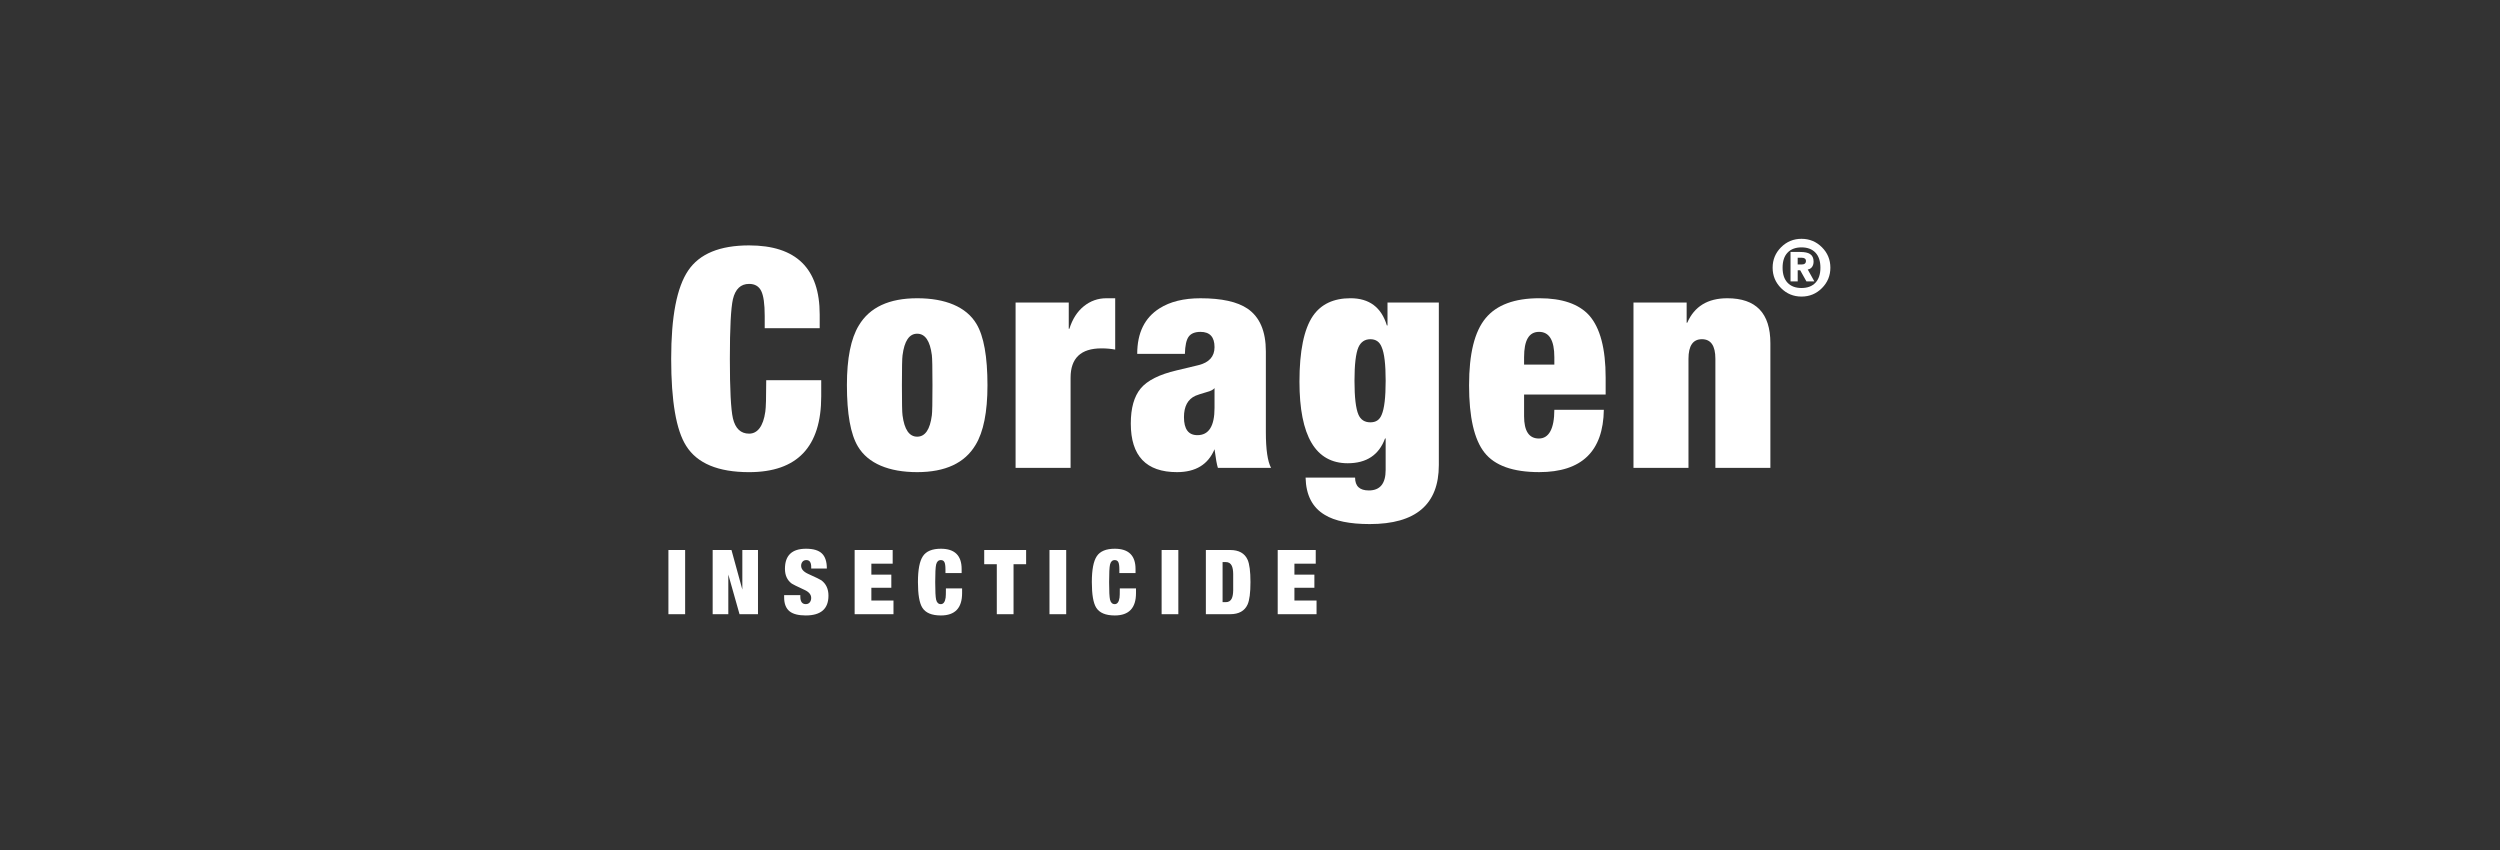 <?xml version="1.0" encoding="UTF-8"?>
<svg id="Layer_1" data-name="Layer 1" xmlns="http://www.w3.org/2000/svg" viewBox="0 0 1910.89 650">
  <rect x="0" y="0" width="1910.89" height="650" fill="#333333" stroke="none"/>
  <defs>
    <style>
      .cls-1 {
        fill: #fff;
        stroke-width: 0px;
      }
    </style>
  </defs>
  <g>
    <path class="cls-1" d="m584.51,250.86v-9.34c0-9.19-.9-15.57-2.69-19.15-1.79-3.58-4.87-5.37-9.23-5.37-6.39,0-10.51,3.89-12.38,11.68-1.56,6.85-2.34,22.04-2.34,45.55s.78,38.7,2.34,45.55c1.87,7.79,5.99,11.68,12.38,11.68s10.82-5.61,12.38-16.82c.47-2.96.7-10.98.7-24.06h42.04v12.38c0,38.62-18.38,57.93-55.12,57.93-23.67,0-39.71-6.69-48.12-20.09-7.63-11.99-11.45-34.18-11.45-66.57s4.32-54.54,12.96-67.39c8.64-12.85,24.17-19.27,46.6-19.27,35.97,0,53.96,17.6,53.96,52.79v10.51h-42.04Z"/>
    <path class="cls-1" d="m754.78,294.54c0,20.4-3.04,35.58-9.11,45.55-8.26,13.86-23.12,20.79-44.61,20.79s-37.53-6.54-45.31-19.62c-5.61-9.34-8.41-24.99-8.41-46.95,0-20.4,3.04-35.58,9.11-45.55,8.25-13.86,23.12-20.79,44.61-20.79s37.53,6.54,45.31,19.62c5.61,9.34,8.41,24.99,8.41,46.95Zm-65.4,0c0,13.24.15,20.87.47,22.89,1.4,10.9,5.14,16.35,11.21,16.35s9.81-5.45,11.21-16.35c.31-2.18.47-9.81.47-22.89s-.16-20.94-.47-23.12c-1.4-10.9-5.14-16.35-11.21-16.35s-9.81,5.53-11.21,16.58c-.31,2.03-.47,9.66-.47,22.89Z"/>
    <path class="cls-1" d="m776.27,357.61v-126.37h40.64v20.09h.47c2.34-7.47,6.03-13.23,11.09-17.29,5.06-4.05,10.78-6.07,17.17-6.07h6.77v39.24c-3.27-.62-6.77-.93-10.51-.93-15.73,0-23.59,7.47-23.59,22.42v68.91h-42.04Z"/>
    <path class="cls-1" d="m971.54,357.61h-40.64c-.78-2.34-1.63-7.08-2.57-14.25-4.87,11.68-14.43,17.52-28.7,17.52-23.53,0-35.3-12.38-35.3-37.14,0-11.83,2.53-20.79,7.59-26.86,5.06-6.07,14.21-10.67,27.45-13.78l16.58-3.97c8.25-2.02,12.38-6.62,12.38-13.78,0-7.79-3.58-11.68-10.74-11.68-4.21,0-7.21,1.21-8.99,3.62-1.79,2.42-2.77,6.81-2.92,13.2h-36.44c0-16.04,5.68-27.64,17.05-34.8,8.09-5.14,18.53-7.71,31.3-7.71,16.19,0,28.18,2.65,35.97,7.94,9.34,6.39,14.01,17.28,14.01,32.7v61.67c0,13.24,1.32,22.35,3.97,27.33Zm-56.29-24.99c8.72,0,13.08-6.93,13.08-20.79v-15.18c-.96,1.25-2.94,2.26-5.96,3.04-4.29,1.25-7.15,2.18-8.58,2.8-5.88,2.65-8.82,8.1-8.82,16.35,0,9.19,3.42,13.78,10.28,13.78Z"/>
    <path class="cls-1" d="m1060.54,248.76v-17.52h39.24v124.26c0,30.05-17.6,45.08-52.79,45.08-15.26,0-26.71-2.34-34.34-7.01-9.5-5.61-14.41-15.11-14.72-28.5h37.84c0,6.54,3.5,9.81,10.51,9.81,8.56,0,12.85-5.22,12.85-15.65v-24.06h-.47c-4.67,12.61-14.17,18.92-28.5,18.92-24.61,0-36.91-20.79-36.91-62.36,0-23.36,3.42-40.1,10.28-50.22,6.23-9.03,15.8-13.55,28.73-13.55,14.33,0,23.59,6.93,27.8,20.79h.47Zm-25.23,42.28c0,12.61,1.01,21.25,3.04,25.93,1.71,3.89,4.75,5.84,9.11,5.84s7.08-1.95,8.64-5.84c2.02-4.67,3.04-13.31,3.04-25.93s-1.01-21.02-3.04-25.69c-1.56-4.05-4.44-6.07-8.64-6.07s-7.24,2.03-9.11,6.07c-2.03,4.67-3.04,13.24-3.04,25.69Z"/>
    <path class="cls-1" d="m1227.31,301.55h-62.37v16.58c0,11.37,3.78,17.05,11.33,17.05s11.79-7.32,11.79-21.96h37.84c-.47,31.77-16.94,47.65-49.41,47.65-20.04,0-33.99-4.98-41.83-14.95-7.85-9.96-11.77-27.09-11.77-51.39s4.2-41.07,12.61-51.27c8.41-10.2,22.11-15.3,41.11-15.3,17.44,0,30.13,4.36,38.07,13.08,8.41,9.5,12.61,25.38,12.61,47.65v12.85Zm-39.24-22.89v-5.61c0-12.92-3.89-19.39-11.68-19.39s-11.45,6.46-11.45,19.39v5.61h23.12Z"/>
    <path class="cls-1" d="m1248.56,357.61v-126.37h40.64v15.42h.47c5.45-12.46,15.65-18.69,30.6-18.69,21.96,0,32.93,11.45,32.93,34.34v95.3h-42.04v-83.39c0-9.96-3.43-14.95-10.28-14.95s-10.28,4.99-10.28,14.95v83.39h-42.04Z"/>
  </g>
  <path class="cls-1" d="m1354.92,204.61c0-6.11,2.15-11.31,6.45-15.61,4.3-4.3,9.51-6.46,15.62-6.46s11.31,2.15,15.62,6.46c4.3,4.3,6.45,9.51,6.45,15.61s-2.15,11.31-6.45,15.62-9.51,6.46-15.62,6.46-11.31-2.15-15.62-6.46c-4.3-4.3-6.45-9.51-6.45-15.62Zm7.61,0c0,5,1.27,8.83,3.81,11.51,2.54,2.68,6.09,4.02,10.65,4.02s8.11-1.34,10.65-4.02,3.81-6.51,3.81-11.51-1.27-8.83-3.81-11.51c-2.54-2.68-6.09-4.02-10.65-4.02s-8.11,1.34-10.65,4.02c-2.54,2.68-3.81,6.51-3.81,11.51Zm6.07,10.47v-22.49h7.44c3.37,0,5.85.52,7.44,1.55,1.82,1.15,2.74,3.07,2.74,5.77,0,1.94-.52,3.47-1.55,4.58-.79.83-1.77,1.33-2.92,1.49l5.06,9.1h-6.07l-4.76-8.51h-1.9v8.51h-5.47Zm5.47-12.91h2.92c2.26,0,3.39-.89,3.39-2.68,0-1.67-1.13-2.5-3.39-2.5h-2.92v5.18Z"/>
  <g>
    <path class="cls-1" d="m510.91,469.47v-49.07h12.78v49.07h-12.78Z"/>
    <path class="cls-1" d="m544.73,469.47v-49.07h14.38l8.3,30.24v-30.24h11.96v49.07h-14.11l-8.57-30.31v30.31h-11.96Z"/>
    <path class="cls-1" d="m632.01,434.56h-11.96v-1.17c0-3.53-1.23-5.29-3.68-5.29-1.29,0-2.29.42-2.98,1.27-.69.85-1.04,1.87-1.04,3.06,0,2.52,1.81,4.61,5.43,6.25,5.96,2.7,9.3,4.33,10.03,4.88,3.62,2.7,5.43,6.62,5.43,11.75,0,10.08-5.8,15.12-17.39,15.12-5.5,0-9.58-1.03-12.23-3.09-2.84-2.24-4.26-5.82-4.26-10.72v-1.72h12.37v1.17c0,3.8,1.4,5.7,4.19,5.7,1.28,0,2.29-.45,3.02-1.34.73-.89,1.1-2.03,1.1-3.4,0-2.57-1.74-4.63-5.22-6.19-5.82-2.7-9.03-4.28-9.62-4.74-3.48-2.57-5.22-6.35-5.22-11.34,0-10.22,5.37-15.33,16.12-15.33,5.56,0,9.6,1.2,12.12,3.61,2.53,2.41,3.79,6.24,3.79,11.51Z"/>
    <path class="cls-1" d="m653.25,469.47v-49.07h29.07v10.45h-16.29v8.38h15.26v10.03h-15.26v9.76h16.91v10.45h-29.69Z"/>
    <path class="cls-1" d="m722.67,438.07v-2.75c0-2.7-.26-4.58-.79-5.64-.53-1.05-1.43-1.58-2.71-1.58-1.88,0-3.09,1.15-3.64,3.44-.46,2.02-.69,6.48-.69,13.4s.23,11.39.69,13.4c.55,2.29,1.76,3.44,3.64,3.44s3.18-1.65,3.64-4.95c.14-.87.21-3.23.21-7.08h12.37v3.64c0,11.36-5.41,17.04-16.22,17.04-6.97,0-11.68-1.97-14.16-5.91-2.25-3.53-3.37-10.06-3.37-19.59s1.27-16.05,3.81-19.83,7.11-5.67,13.71-5.67c10.58,0,15.88,5.18,15.88,15.53v3.09h-12.37Z"/>
    <path class="cls-1" d="m761.91,469.47v-38.21h-9.62v-10.86h32.03v10.86h-9.62v38.21h-12.78Z"/>
    <path class="cls-1" d="m802.18,469.47v-49.07h12.78v49.07h-12.78Z"/>
    <path class="cls-1" d="m855.59,438.07v-2.75c0-2.7-.26-4.58-.79-5.64-.53-1.05-1.43-1.58-2.71-1.58-1.88,0-3.09,1.15-3.64,3.44-.46,2.02-.69,6.48-.69,13.4s.23,11.39.69,13.4c.55,2.29,1.76,3.44,3.64,3.44s3.18-1.65,3.64-4.95c.14-.87.21-3.23.21-7.08h12.37v3.64c0,11.36-5.41,17.04-16.22,17.04-6.97,0-11.68-1.97-14.16-5.91-2.25-3.53-3.37-10.06-3.37-19.59s1.27-16.05,3.81-19.83,7.11-5.67,13.71-5.67c10.58,0,15.88,5.18,15.88,15.53v3.09h-12.37Z"/>
    <path class="cls-1" d="m887.89,469.47v-49.07h12.78v49.07h-12.78Z"/>
    <path class="cls-1" d="m921.71,469.47v-49.07h18.56c6.64,0,11.09,2.47,13.33,7.42,1.47,3.3,2.2,9,2.2,17.11s-.73,13.81-2.2,17.11c-2.25,4.95-6.69,7.42-13.33,7.42h-18.56Zm12.78-39.86v30.65h2.5c2.12,0,3.63-.94,4.53-2.82.67-1.42,1.04-3.51,1.08-6.25,0,4.63,0,2.54,0-6.25s0-10.88,0-6.25c-.04-2.75-.41-4.83-1.08-6.25-.9-1.88-2.41-2.82-4.53-2.82h-2.5Z"/>
    <path class="cls-1" d="m976.62,469.47v-49.07h29.07v10.45h-16.29v8.38h15.26v10.03h-15.26v9.76h16.91v10.45h-29.69Z"/>
  </g>
</svg>